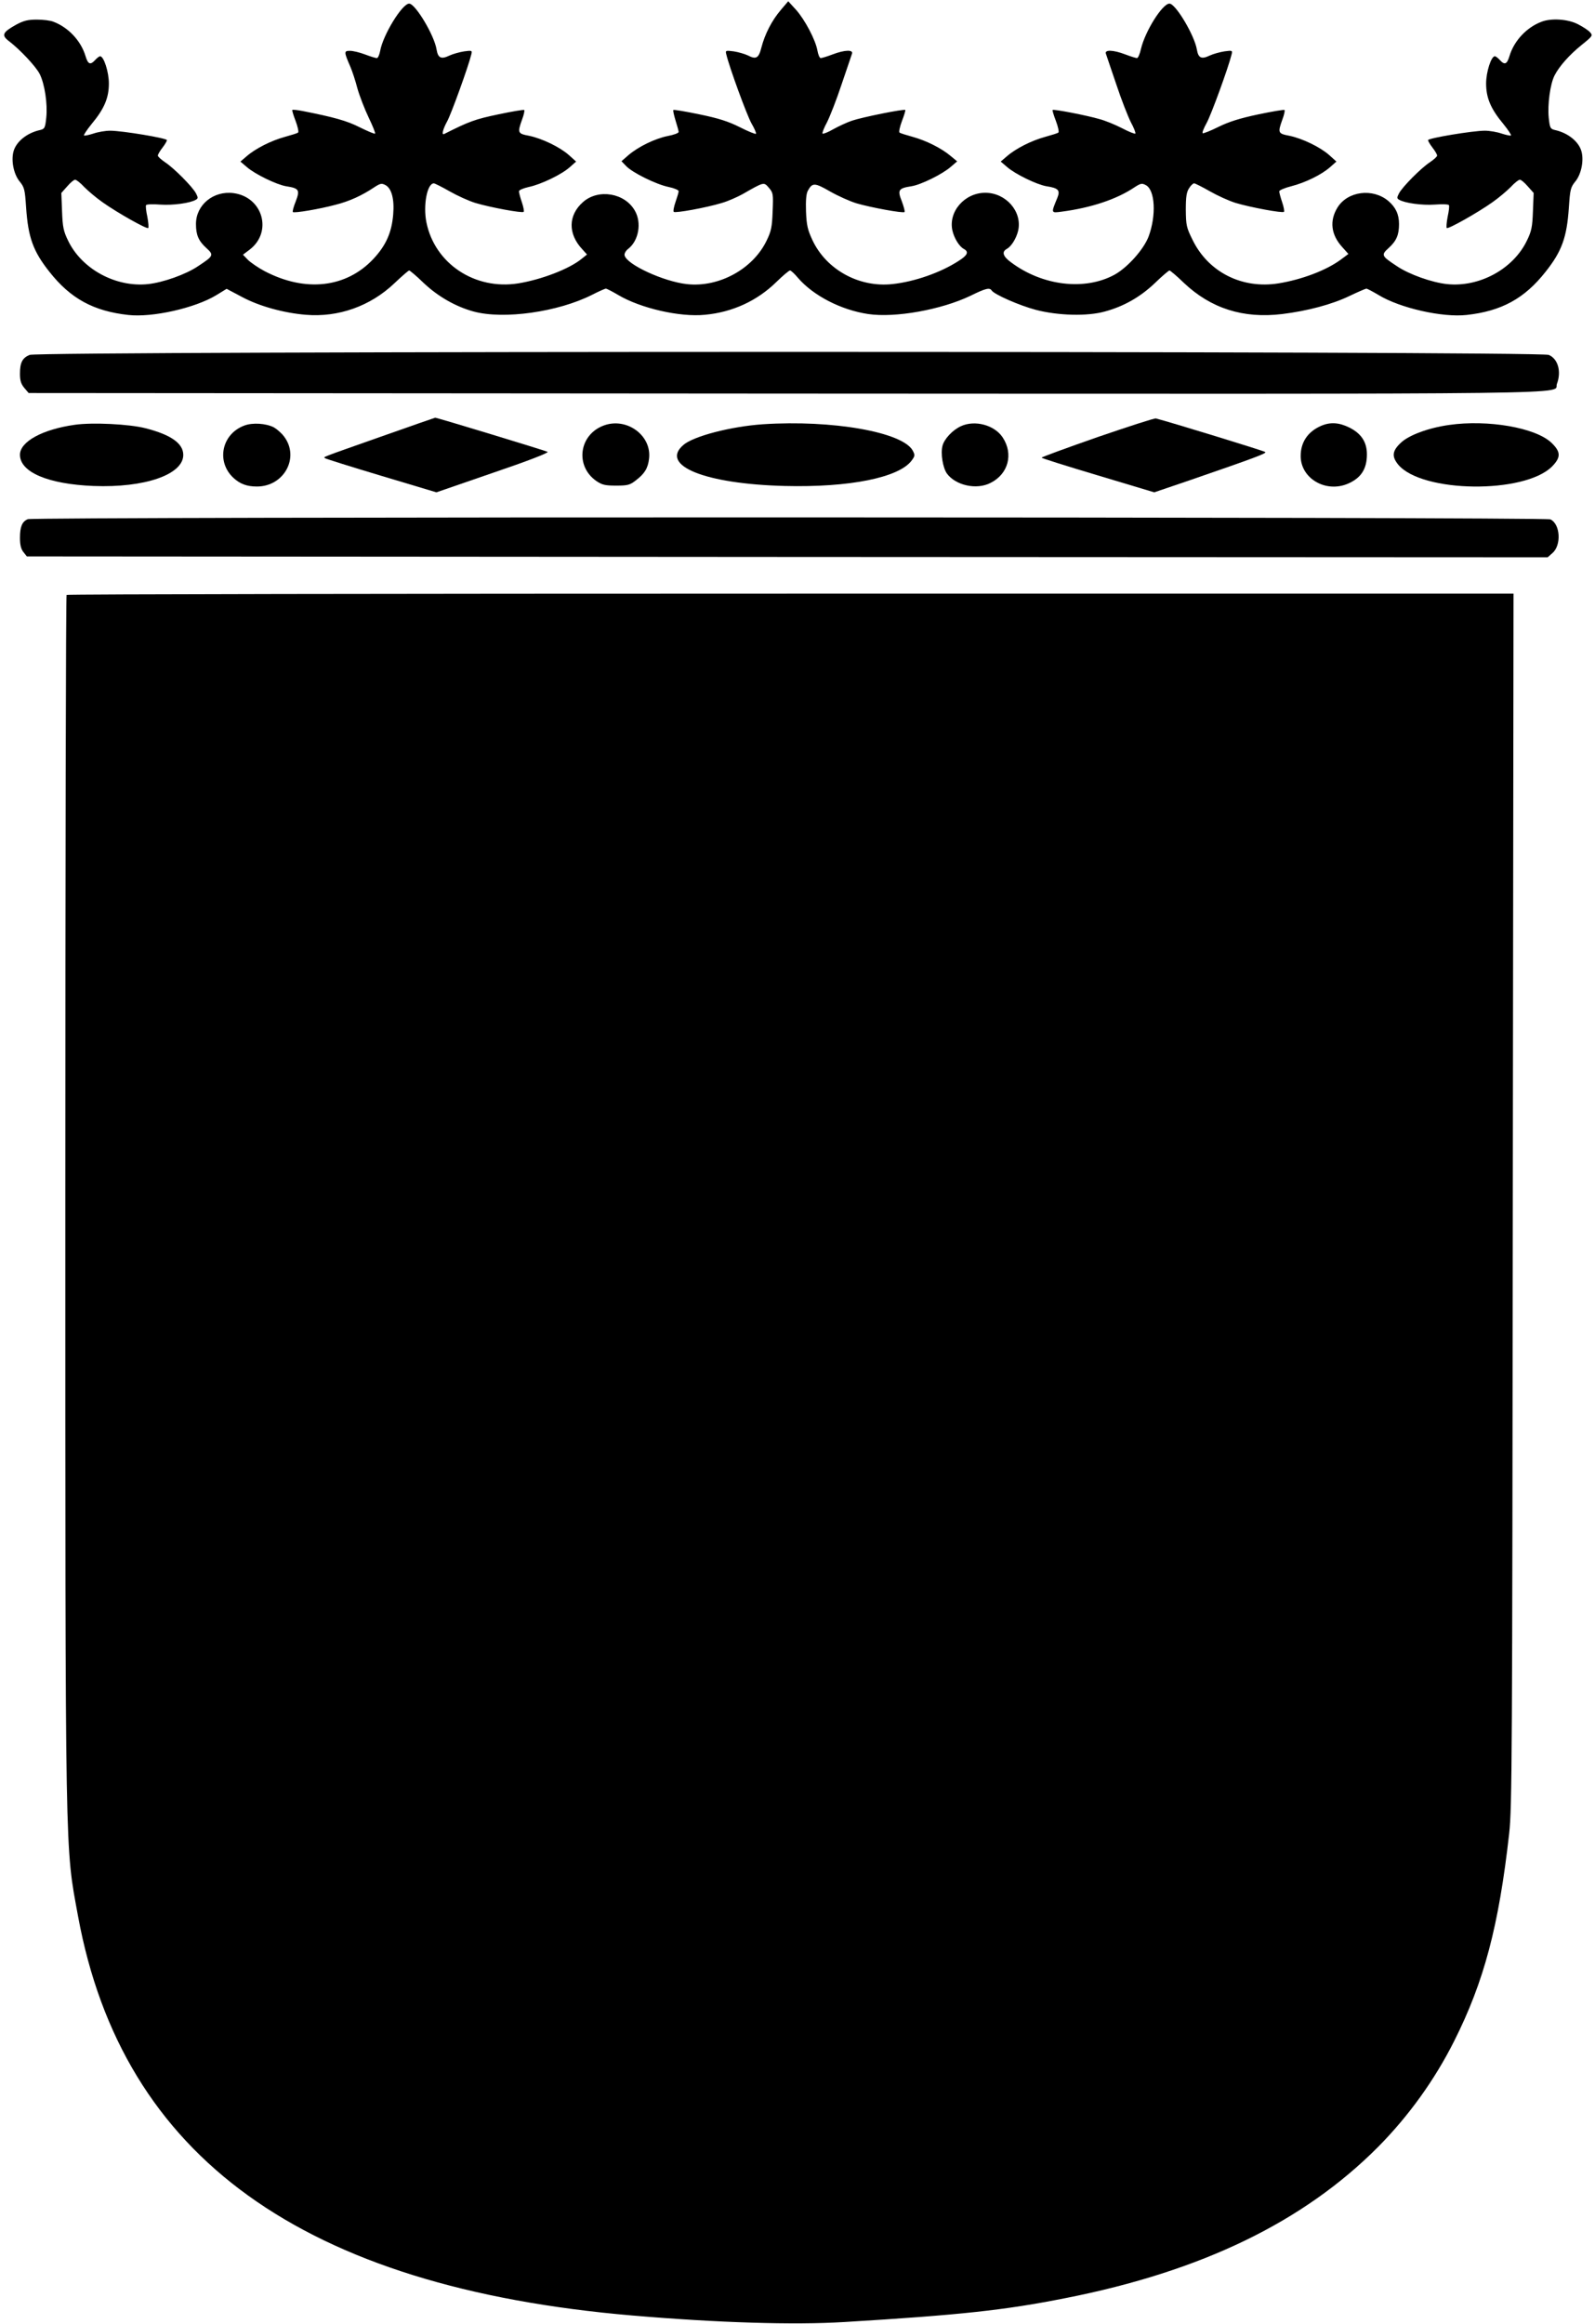 <?xml version="1.0" standalone="no"?>
<!DOCTYPE svg PUBLIC "-//W3C//DTD SVG 20010904//EN"
 "http://www.w3.org/TR/2001/REC-SVG-20010904/DTD/svg10.dtd">
<svg version="1.0" xmlns="http://www.w3.org/2000/svg"
 width="879pt" height="1280pt" viewBox="0 0 879 1280"
 preserveAspectRatio="xMidYMid meet">
<g transform="translate(0,1280) scale(0.1,-0.1)"
fill="#000000" stroke="none">
<path d="M4303 12745 c-49 -57 -88 -133 -107 -207 -15 -59 -29 -67 -75 -43
-17 8 -52 18 -77 22 -46 6 -47 5 -41 -18 17 -71 112 -331 138 -378 17 -29 28
-55 25 -58 -3 -3 -43 13 -88 36 -64 32 -116 49 -223 71 -77 16 -142 27 -144
24 -3 -2 3 -28 12 -58 9 -29 17 -57 17 -63 0 -6 -27 -16 -59 -22 -71 -14 -163
-59 -217 -105 l-39 -34 25 -26 c33 -36 166 -102 235 -116 30 -6 55 -17 55 -23
0 -7 -8 -33 -17 -59 -9 -26 -14 -51 -10 -55 9 -8 180 23 265 49 35 10 86 33
115 49 119 68 116 67 144 35 24 -28 25 -34 21 -130 -3 -86 -8 -110 -33 -161
-75 -157 -264 -260 -440 -240 -128 14 -334 109 -343 159 -2 9 7 26 21 36 57
45 74 143 36 209 -55 98 -201 123 -286 48 -82 -72 -84 -175 -4 -260 l26 -29
-30 -24 c-67 -55 -220 -114 -349 -135 -239 -38 -460 109 -506 336 -19 94 4
215 41 215 5 0 45 -20 87 -44 42 -24 106 -53 142 -64 84 -25 258 -57 266 -49
3 3 -1 27 -10 53 -9 26 -16 53 -16 60 0 7 23 17 54 24 67 14 180 68 226 109
l35 31 -40 36 c-50 44 -147 91 -219 106 -63 12 -65 16 -39 89 10 26 15 50 12
53 -2 3 -67 -8 -143 -24 -128 -27 -159 -38 -298 -108 -16 -8 -7 27 16 69 22
39 118 305 133 368 6 23 5 24 -39 18 -25 -4 -62 -14 -81 -23 -46 -22 -63 -14
-71 33 -12 78 -117 253 -151 253 -39 0 -145 -174 -160 -261 -4 -21 -12 -39
-18 -39 -7 0 -36 9 -65 20 -29 11 -66 20 -83 20 -34 0 -34 -5 2 -88 10 -23 28
-77 39 -120 12 -42 40 -114 62 -160 22 -46 38 -85 35 -88 -3 -3 -40 13 -83 34
-72 37 -146 57 -319 91 -27 5 -52 8 -54 5 -2 -2 6 -29 18 -60 12 -32 18 -60
14 -64 -4 -4 -37 -14 -73 -24 -74 -20 -162 -64 -211 -107 l-34 -29 35 -30 c46
-40 164 -97 217 -106 71 -11 77 -20 53 -83 -12 -29 -19 -56 -16 -59 8 -7 146
16 235 40 76 19 146 51 213 96 34 22 41 24 63 12 33 -18 49 -77 42 -160 -8
-101 -40 -172 -109 -246 -150 -160 -375 -185 -599 -68 -36 19 -78 48 -93 63
l-27 28 37 28 c127 97 73 289 -88 311 -111 15 -208 -64 -208 -170 0 -60 14
-93 57 -132 43 -39 40 -44 -45 -100 -68 -46 -193 -90 -276 -99 -178 -19 -366
83 -441 240 -25 51 -30 75 -33 161 l-4 101 32 36 c18 21 37 37 44 37 7 0 30
-18 51 -41 22 -22 67 -60 100 -83 80 -57 245 -150 252 -142 3 3 1 31 -5 62 -7
31 -10 60 -7 64 3 5 38 6 78 3 69 -5 166 8 197 27 12 7 12 12 0 35 -19 36
-121 139 -170 171 -22 15 -40 31 -40 37 0 6 11 25 25 43 14 18 25 37 25 42 0
11 -247 52 -313 52 -26 0 -67 -7 -93 -16 -25 -8 -48 -13 -51 -10 -3 2 16 31
42 63 70 84 95 144 95 223 0 64 -28 150 -48 150 -5 0 -17 -9 -27 -20 -27 -30
-40 -25 -54 22 -25 83 -94 157 -176 188 -16 7 -58 12 -91 12 -49 0 -72 -5
-115 -28 -75 -42 -83 -58 -39 -91 60 -46 148 -139 169 -181 27 -54 44 -163 36
-240 -6 -57 -9 -62 -33 -68 -74 -16 -134 -65 -148 -120 -13 -51 2 -123 33
-162 28 -34 30 -45 37 -145 11 -165 39 -242 129 -355 116 -147 243 -216 434
-237 133 -15 368 38 485 109 l57 35 85 -45 c95 -51 230 -88 351 -98 180 -15
355 47 488 173 41 39 78 71 82 71 4 0 40 -30 79 -68 79 -75 177 -131 276 -158
166 -45 465 -3 653 92 37 19 71 34 76 34 5 0 36 -16 68 -35 123 -73 340 -123
478 -109 152 14 288 77 394 181 36 35 69 63 75 63 5 0 25 -18 43 -40 85 -99
239 -178 388 -200 149 -22 403 24 562 100 85 42 107 47 118 30 14 -22 153 -83
244 -107 123 -32 284 -36 380 -9 104 28 195 80 275 156 40 39 77 70 81 70 4 0
40 -30 79 -68 149 -141 327 -198 542 -172 139 17 275 53 372 100 46 22 88 40
92 40 5 0 35 -16 67 -35 118 -72 352 -125 486 -110 191 21 318 90 434 237 90
113 118 190 129 355 7 100 9 111 37 145 31 39 46 111 33 162 -14 55 -74 104
-148 120 -24 6 -27 11 -33 68 -7 72 8 185 32 232 26 51 82 114 149 168 62 50
63 52 46 71 -9 10 -39 30 -67 44 -55 28 -146 34 -200 13 -82 -31 -151 -105
-176 -188 -14 -47 -27 -52 -54 -22 -10 11 -22 20 -27 20 -20 0 -48 -86 -48
-150 0 -79 25 -139 95 -223 26 -32 45 -61 42 -63 -3 -3 -26 2 -51 10 -26 9
-67 16 -93 16 -66 0 -313 -41 -313 -52 0 -5 11 -24 25 -42 14 -18 25 -37 25
-43 0 -6 -18 -22 -40 -37 -49 -32 -151 -135 -170 -171 -12 -23 -12 -28 0 -35
31 -19 128 -32 197 -27 40 3 75 2 78 -3 3 -4 0 -33 -7 -64 -6 -31 -8 -59 -5
-62 7 -8 172 85 252 142 33 23 78 61 100 83 21 23 44 41 51 41 7 0 26 -16 44
-37 l32 -36 -4 -101 c-3 -86 -8 -110 -33 -161 -75 -157 -263 -259 -441 -240
-83 9 -208 53 -276 99 -85 56 -88 61 -45 100 43 39 57 72 57 132 0 53 -18 92
-59 127 -86 72 -224 54 -280 -36 -45 -73 -36 -150 26 -218 l34 -38 -43 -32
c-79 -58 -213 -109 -342 -130 -200 -32 -386 61 -473 238 -35 70 -37 82 -38
167 0 72 4 98 18 119 9 15 22 27 28 27 5 0 45 -20 87 -44 42 -24 106 -53 142
-64 84 -25 258 -57 266 -49 3 3 -1 27 -10 53 -9 26 -16 53 -16 60 0 6 30 19
66 28 78 20 166 63 214 105 l35 31 -40 36 c-50 44 -147 91 -219 106 -63 12
-65 16 -39 89 10 26 15 50 12 53 -2 3 -67 -8 -144 -24 -103 -22 -161 -40 -220
-69 -44 -22 -83 -37 -87 -35 -4 3 6 28 22 57 25 45 120 306 137 376 6 23 5 24
-39 18 -25 -4 -62 -14 -81 -23 -46 -22 -63 -14 -71 33 -13 78 -117 253 -151
253 -39 0 -134 -152 -157 -249 -6 -28 -16 -51 -22 -51 -6 0 -35 9 -64 20 -68
26 -117 27 -107 3 3 -10 29 -85 57 -168 27 -82 64 -176 80 -208 17 -31 28 -60
25 -63 -3 -3 -36 10 -74 30 -37 19 -93 42 -124 50 -68 20 -253 56 -258 50 -2
-2 6 -29 18 -60 12 -32 18 -60 14 -64 -4 -4 -37 -14 -73 -24 -74 -20 -162 -64
-211 -107 l-34 -29 35 -30 c46 -40 164 -97 217 -106 66 -10 77 -22 60 -64 -35
-85 -36 -84 24 -76 161 21 303 68 401 134 34 22 41 24 63 12 51 -27 58 -167
15 -283 -27 -71 -116 -171 -189 -211 -163 -88 -395 -61 -568 68 -46 33 -54 59
-24 75 25 14 52 58 62 100 24 105 -67 209 -181 209 -114 0 -205 -104 -181
-209 10 -42 37 -86 62 -100 30 -16 22 -35 -29 -67 -99 -64 -242 -114 -364
-127 -184 -20 -365 80 -441 243 -26 56 -32 81 -35 157 -2 60 1 98 10 114 25
46 38 45 123 -4 44 -25 109 -54 145 -65 78 -23 258 -56 265 -48 3 3 -4 29 -15
59 -25 62 -19 72 53 83 52 8 170 66 217 107 l35 30 -35 29 c-52 44 -137 86
-210 106 -36 10 -69 20 -73 24 -4 4 2 32 14 64 12 31 20 58 18 60 -6 7 -239
-40 -294 -59 -27 -9 -74 -31 -103 -47 -29 -17 -56 -27 -59 -24 -3 3 8 32 25
63 16 32 53 126 80 208 28 83 54 158 57 168 10 24 -39 23 -107 -3 -29 -11 -58
-20 -65 -20 -6 0 -14 18 -18 41 -10 58 -69 170 -118 225 l-43 47 -41 -48z"/>
<path d="M163 10845 c-40 -17 -53 -42 -53 -104 0 -38 6 -56 24 -78 l24 -28
4171 -3 c4552 -2 4228 -6 4251 53 26 68 6 139 -45 160 -51 22 -8323 22 -8372
0z"/>
<path d="M2100 10395 c-343 -121 -317 -111 -309 -119 3 -3 143 -47 310 -97
l304 -91 313 108 c183 62 308 110 300 115 -14 7 -614 190 -620 188 -2 0 -136
-47 -298 -104z"/>
<path d="M6048 10392 c-169 -59 -308 -110 -308 -113 0 -3 140 -47 311 -98
l310 -93 197 67 c363 125 423 148 415 155 -6 6 -531 167 -603 185 -8 2 -153
-45 -322 -103z"/>
<path d="M412 10460 c-178 -25 -302 -93 -302 -165 0 -96 155 -162 405 -172
283 -11 495 63 495 171 0 63 -67 111 -208 147 -89 23 -293 33 -390 19z"/>
<path d="M1347 10456 c-125 -46 -157 -198 -61 -288 37 -34 74 -48 130 -48 150
0 237 161 149 276 -14 19 -40 41 -56 50 -43 22 -117 27 -162 10z"/>
<path d="M3327 10456 c-137 -51 -159 -224 -40 -306 31 -21 48 -25 108 -25 63
0 76 3 108 28 50 38 68 68 74 121 15 128 -124 229 -250 182z"/>
<path d="M4205 10463 c-177 -12 -385 -66 -440 -115 -130 -113 122 -214 560
-225 356 -9 629 46 699 140 19 26 19 30 6 55 -56 102 -443 170 -825 145z"/>
<path d="M5295 10452 c-46 -21 -92 -71 -101 -108 -11 -43 2 -120 24 -152 48
-66 164 -92 241 -52 98 49 127 159 67 250 -45 69 -154 98 -231 62z"/>
<path d="M7280 10454 c-73 -32 -112 -90 -112 -166 0 -123 137 -204 259 -153
73 31 106 81 106 162 0 68 -31 115 -97 148 -57 28 -105 31 -156 9z"/>
<path d="M7985 10459 c-113 -16 -221 -56 -265 -98 -48 -45 -51 -76 -14 -121
131 -155 694 -162 847 -10 50 51 49 81 -3 131 -87 83 -350 129 -565 98z"/>
<path d="M153 9940 c-31 -13 -43 -41 -43 -103 0 -39 6 -62 19 -78 l19 -24
4191 -3 4190 -2 26 23 c51 43 44 161 -11 186 -31 14 -8356 15 -8391 1z"/>
<path d="M367 9523 c-4 -3 -7 -1501 -7 -3327 0 -3707 -2 -3557 70 -3951 244
-1328 1240 -2045 3055 -2200 472 -40 890 -53 1167 -36 642 39 884 65 1221 132
751 148 1311 420 1722 833 168 170 311 368 419 583 165 328 246 635 303 1143
16 143 17 415 20 3493 l4 3337 -3984 0 c-2191 0 -3987 -3 -3990 -7z"/>
</g>
</svg>
